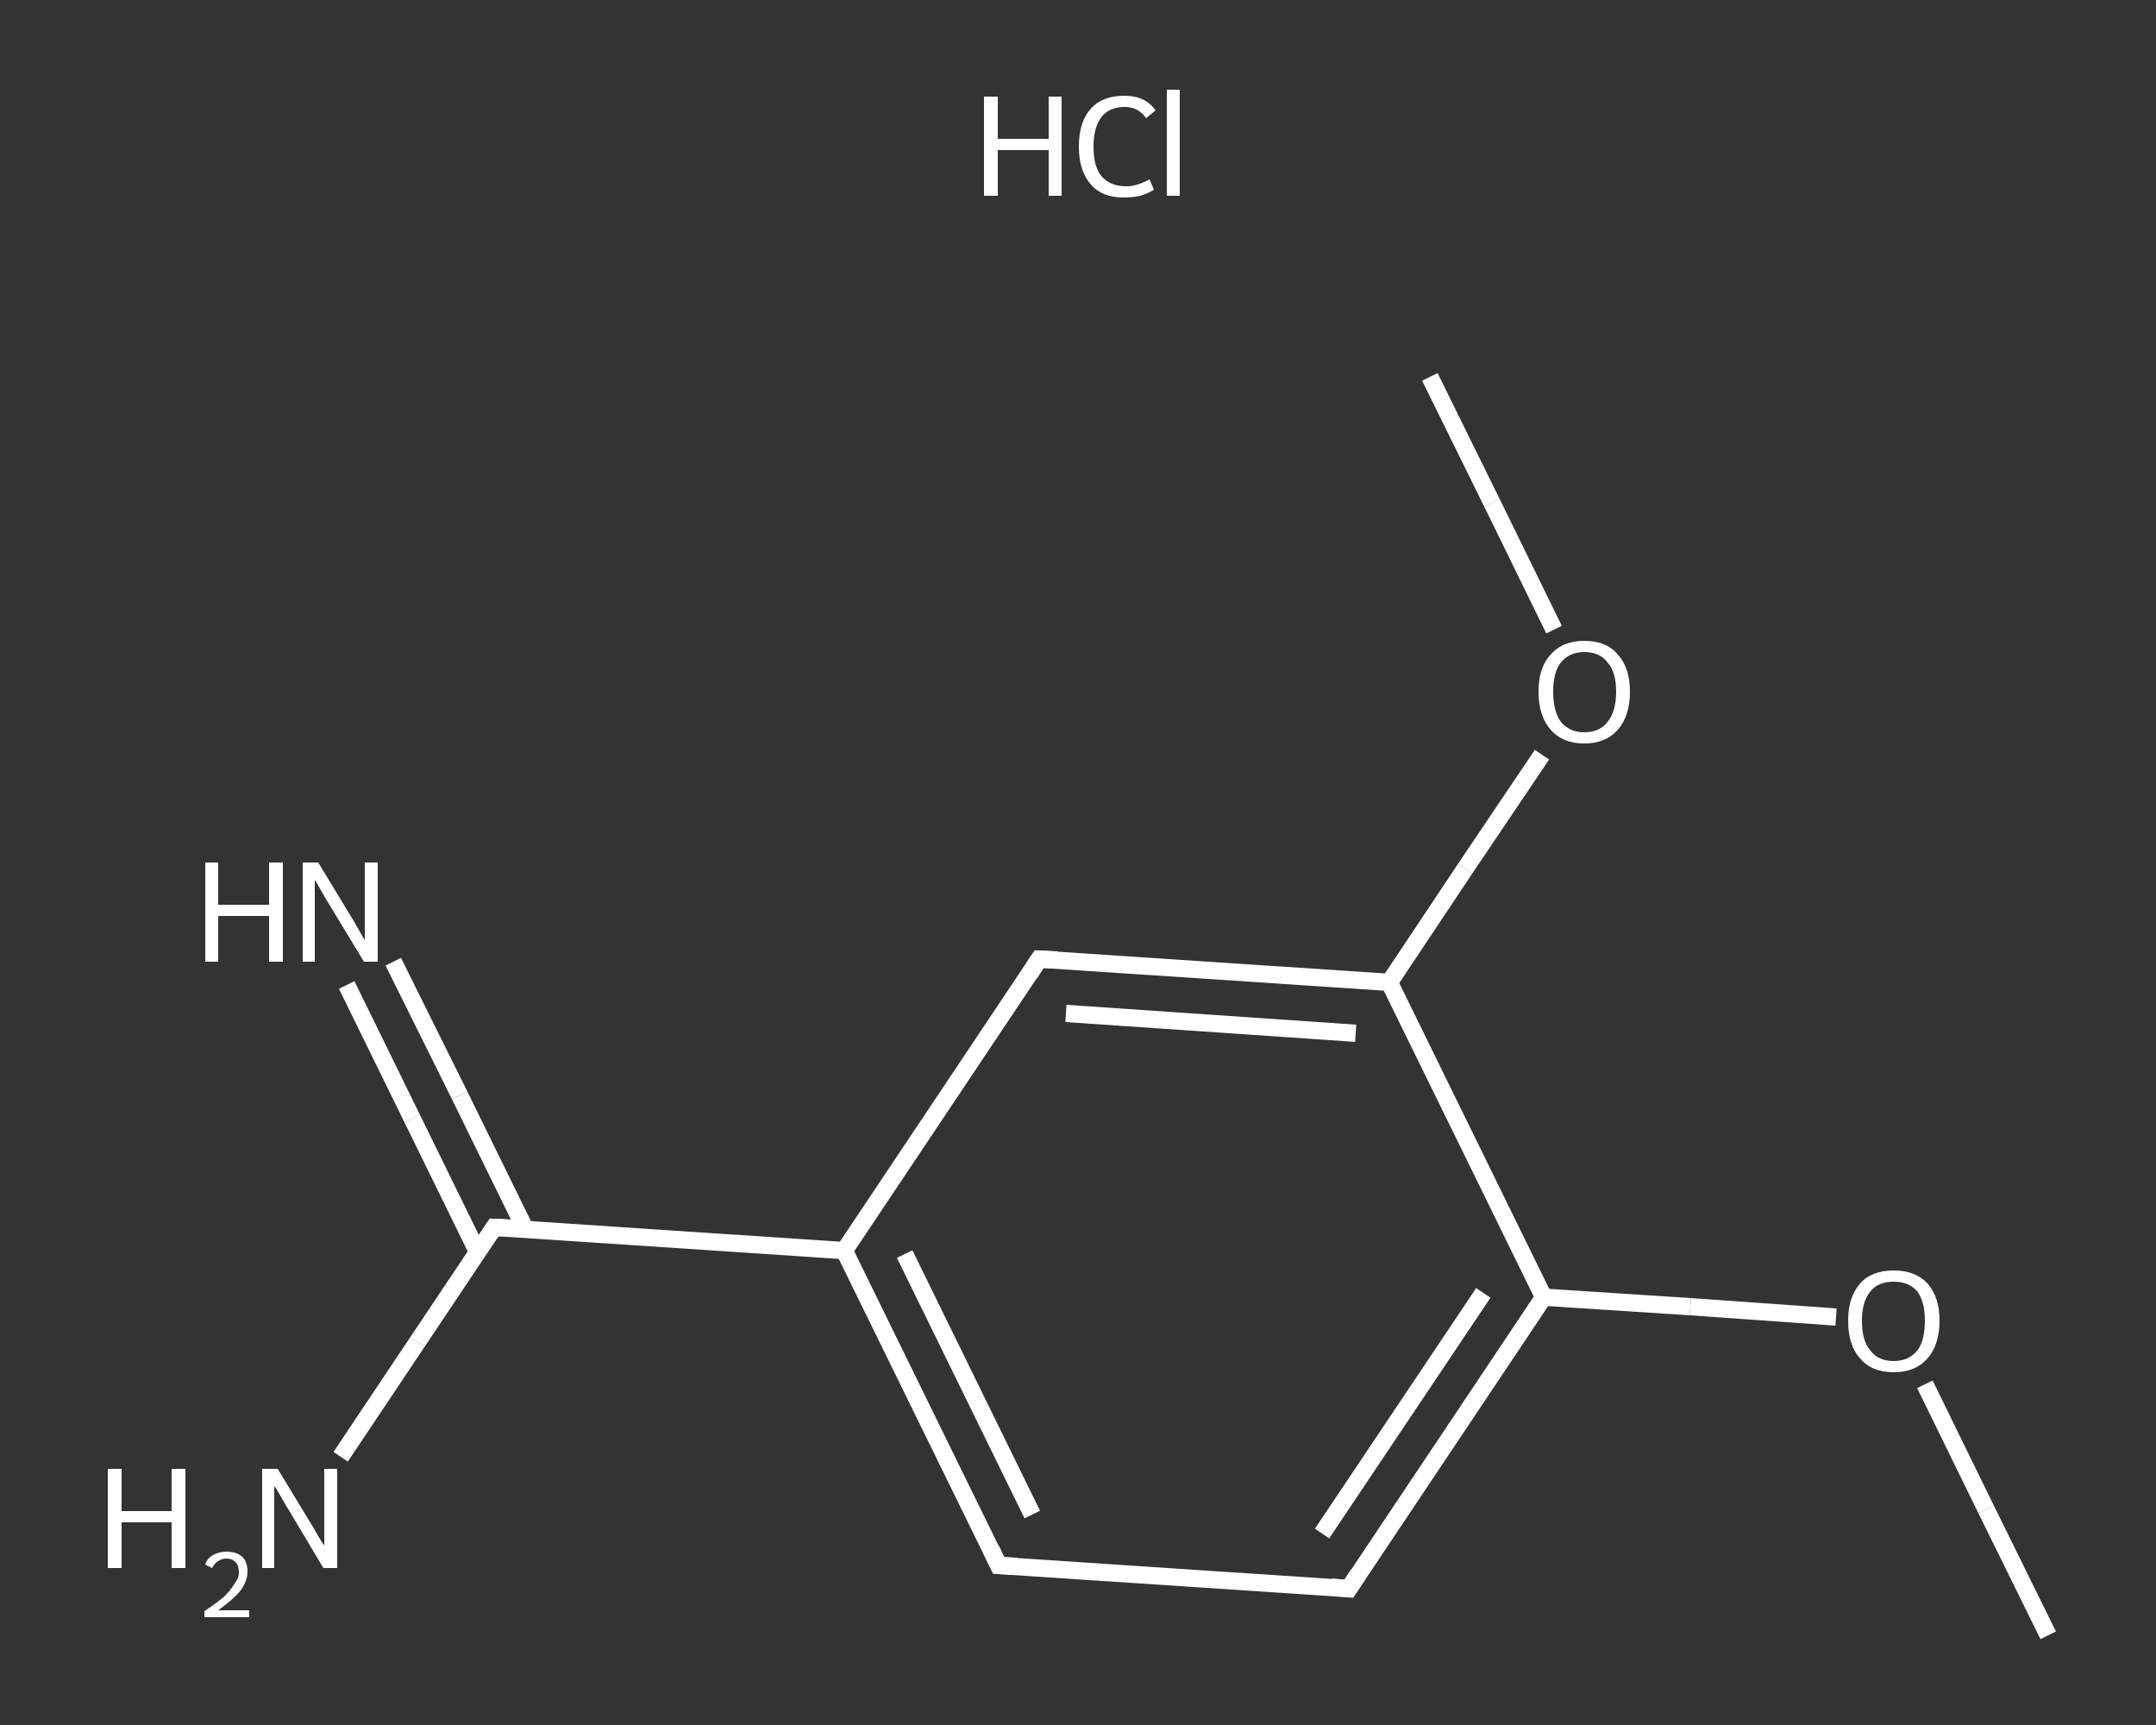 <?xml version='1.0' encoding='iso-8859-1'?>
<svg version='1.1' baseProfile='full'
              xmlns='http://www.w3.org/2000/svg'
                      xmlns:rdkit='http://www.rdkit.org/xml'
                      xmlns:xlink='http://www.w3.org/1999/xlink'
                  xml:space='preserve'
width='250px' height='200px' viewBox='0 0 250 200'>
<rect x="0" y="0" width="250" height="200" fill="#333333" stroke="none"/>
<!-- END OF HEADER -->
<rect style='opacity:1.0;fill:transparent;stroke:none' width='250.0' height='200.0' x='0.0' y='0.0'> </rect>
<path class='bond-0 atom-0 atom-1' d='M 237.5,189.6 L 230.3,175.0' style='fill:none;fill-rule:evenodd;stroke:#FFFFFF;stroke-width:2.0px;stroke-linecap:butt;stroke-linejoin:miter;stroke-opacity:1' />
<path class='bond-0 atom-0 atom-1' d='M 230.3,175.0 L 223.2,160.5' style='fill:none;fill-rule:evenodd;stroke:#FFFFFF;stroke-width:2.0px;stroke-linecap:butt;stroke-linejoin:miter;stroke-opacity:1' />
<path class='bond-1 atom-1 atom-2' d='M 212.9,152.7 L 196.0,151.5' style='fill:none;fill-rule:evenodd;stroke:#FFFFFF;stroke-width:2.0px;stroke-linecap:butt;stroke-linejoin:miter;stroke-opacity:1' />
<path class='bond-1 atom-1 atom-2' d='M 196.0,151.5 L 179.0,150.4' style='fill:none;fill-rule:evenodd;stroke:#FFFFFF;stroke-width:2.0px;stroke-linecap:butt;stroke-linejoin:miter;stroke-opacity:1' />
<path class='bond-2 atom-2 atom-3' d='M 179.0,150.4 L 156.4,184.2' style='fill:none;fill-rule:evenodd;stroke:#FFFFFF;stroke-width:2.0px;stroke-linecap:butt;stroke-linejoin:miter;stroke-opacity:1' />
<path class='bond-2 atom-2 atom-3' d='M 172.0,149.9 L 153.3,177.8' style='fill:none;fill-rule:evenodd;stroke:#FFFFFF;stroke-width:2.0px;stroke-linecap:butt;stroke-linejoin:miter;stroke-opacity:1' />
<path class='bond-3 atom-3 atom-4' d='M 156.4,184.2 L 115.8,181.5' style='fill:none;fill-rule:evenodd;stroke:#FFFFFF;stroke-width:2.0px;stroke-linecap:butt;stroke-linejoin:miter;stroke-opacity:1' />
<path class='bond-4 atom-4 atom-5' d='M 115.8,181.5 L 97.9,145.0' style='fill:none;fill-rule:evenodd;stroke:#FFFFFF;stroke-width:2.0px;stroke-linecap:butt;stroke-linejoin:miter;stroke-opacity:1' />
<path class='bond-4 atom-4 atom-5' d='M 119.7,175.6 L 104.9,145.4' style='fill:none;fill-rule:evenodd;stroke:#FFFFFF;stroke-width:2.0px;stroke-linecap:butt;stroke-linejoin:miter;stroke-opacity:1' />
<path class='bond-5 atom-5 atom-6' d='M 97.9,145.0 L 57.3,142.3' style='fill:none;fill-rule:evenodd;stroke:#FFFFFF;stroke-width:2.0px;stroke-linecap:butt;stroke-linejoin:miter;stroke-opacity:1' />
<path class='bond-6 atom-6 atom-7' d='M 60.9,142.5 L 53.3,127.0' style='fill:none;fill-rule:evenodd;stroke:#FFFFFF;stroke-width:2.0px;stroke-linecap:butt;stroke-linejoin:miter;stroke-opacity:1' />
<path class='bond-6 atom-6 atom-7' d='M 53.3,127.0 L 45.6,111.5' style='fill:none;fill-rule:evenodd;stroke:#FFFFFF;stroke-width:2.0px;stroke-linecap:butt;stroke-linejoin:miter;stroke-opacity:1' />
<path class='bond-6 atom-6 atom-7' d='M 55.4,145.2 L 47.8,129.7' style='fill:none;fill-rule:evenodd;stroke:#FFFFFF;stroke-width:2.0px;stroke-linecap:butt;stroke-linejoin:miter;stroke-opacity:1' />
<path class='bond-6 atom-6 atom-7' d='M 47.8,129.7 L 40.2,114.2' style='fill:none;fill-rule:evenodd;stroke:#FFFFFF;stroke-width:2.0px;stroke-linecap:butt;stroke-linejoin:miter;stroke-opacity:1' />
<path class='bond-7 atom-6 atom-8' d='M 57.3,142.3 L 48.4,155.6' style='fill:none;fill-rule:evenodd;stroke:#FFFFFF;stroke-width:2.0px;stroke-linecap:butt;stroke-linejoin:miter;stroke-opacity:1' />
<path class='bond-7 atom-6 atom-8' d='M 48.4,155.6 L 39.5,168.9' style='fill:none;fill-rule:evenodd;stroke:#FFFFFF;stroke-width:2.0px;stroke-linecap:butt;stroke-linejoin:miter;stroke-opacity:1' />
<path class='bond-8 atom-5 atom-9' d='M 97.9,145.0 L 120.5,111.2' style='fill:none;fill-rule:evenodd;stroke:#FFFFFF;stroke-width:2.0px;stroke-linecap:butt;stroke-linejoin:miter;stroke-opacity:1' />
<path class='bond-9 atom-9 atom-10' d='M 120.5,111.2 L 161.1,113.9' style='fill:none;fill-rule:evenodd;stroke:#FFFFFF;stroke-width:2.0px;stroke-linecap:butt;stroke-linejoin:miter;stroke-opacity:1' />
<path class='bond-9 atom-9 atom-10' d='M 123.6,117.5 L 157.2,119.8' style='fill:none;fill-rule:evenodd;stroke:#FFFFFF;stroke-width:2.0px;stroke-linecap:butt;stroke-linejoin:miter;stroke-opacity:1' />
<path class='bond-10 atom-10 atom-11' d='M 161.1,113.9 L 169.9,100.7' style='fill:none;fill-rule:evenodd;stroke:#FFFFFF;stroke-width:2.0px;stroke-linecap:butt;stroke-linejoin:miter;stroke-opacity:1' />
<path class='bond-10 atom-10 atom-11' d='M 169.9,100.7 L 178.8,87.5' style='fill:none;fill-rule:evenodd;stroke:#FFFFFF;stroke-width:2.0px;stroke-linecap:butt;stroke-linejoin:miter;stroke-opacity:1' />
<path class='bond-11 atom-11 atom-12' d='M 180.2,73.0 L 173.0,58.3' style='fill:none;fill-rule:evenodd;stroke:#FFFFFF;stroke-width:2.0px;stroke-linecap:butt;stroke-linejoin:miter;stroke-opacity:1' />
<path class='bond-11 atom-11 atom-12' d='M 173.0,58.3 L 165.8,43.7' style='fill:none;fill-rule:evenodd;stroke:#FFFFFF;stroke-width:2.0px;stroke-linecap:butt;stroke-linejoin:miter;stroke-opacity:1' />
<path class='bond-12 atom-10 atom-2' d='M 161.1,113.9 L 179.0,150.4' style='fill:none;fill-rule:evenodd;stroke:#FFFFFF;stroke-width:2.0px;stroke-linecap:butt;stroke-linejoin:miter;stroke-opacity:1' />
<path d='M 157.5,182.5 L 156.4,184.2 L 154.4,184.0' style='fill:none;stroke:#FFFFFF;stroke-width:2.0px;stroke-linecap:butt;stroke-linejoin:miter;stroke-opacity:1;' />
<path d='M 117.9,181.6 L 115.8,181.5 L 114.9,179.6' style='fill:none;stroke:#FFFFFF;stroke-width:2.0px;stroke-linecap:butt;stroke-linejoin:miter;stroke-opacity:1;' />
<path d='M 59.4,142.4 L 57.3,142.3 L 56.9,142.9' style='fill:none;stroke:#FFFFFF;stroke-width:2.0px;stroke-linecap:butt;stroke-linejoin:miter;stroke-opacity:1;' />
<path d='M 119.4,112.9 L 120.5,111.2 L 122.6,111.3' style='fill:none;stroke:#FFFFFF;stroke-width:2.0px;stroke-linecap:butt;stroke-linejoin:miter;stroke-opacity:1;' />
<path class='atom-1' d='M 214.3 153.1
Q 214.3 150.4, 215.7 148.8
Q 217.0 147.3, 219.6 147.3
Q 222.1 147.3, 223.5 148.8
Q 224.9 150.4, 224.9 153.1
Q 224.9 155.9, 223.5 157.5
Q 222.1 159.1, 219.6 159.1
Q 217.0 159.1, 215.7 157.5
Q 214.3 156.0, 214.3 153.1
M 219.6 157.8
Q 221.3 157.8, 222.3 156.6
Q 223.2 155.5, 223.2 153.1
Q 223.2 150.9, 222.3 149.7
Q 221.3 148.6, 219.6 148.6
Q 217.8 148.6, 216.9 149.7
Q 215.9 150.9, 215.9 153.1
Q 215.9 155.5, 216.9 156.6
Q 217.8 157.8, 219.6 157.8
' fill='#FFFFFF'/>
<path class='atom-7' d='M 23.8 100.0
L 25.3 100.0
L 25.3 104.9
L 31.2 104.9
L 31.2 100.0
L 32.8 100.0
L 32.8 111.5
L 31.2 111.5
L 31.2 106.2
L 25.3 106.2
L 25.3 111.5
L 23.8 111.5
L 23.8 100.0
' fill='#FFFFFF'/>
<path class='atom-7' d='M 36.9 100.0
L 40.6 106.1
Q 41.0 106.7, 41.6 107.8
Q 42.2 108.9, 42.3 109.0
L 42.3 100.0
L 43.8 100.0
L 43.8 111.5
L 42.2 111.5
L 38.2 104.9
Q 37.7 104.1, 37.2 103.2
Q 36.7 102.3, 36.5 102.0
L 36.5 111.5
L 35.1 111.5
L 35.1 100.0
L 36.9 100.0
' fill='#FFFFFF'/>
<path class='atom-8' d='M 12.5 170.3
L 14.1 170.3
L 14.1 175.2
L 19.9 175.2
L 19.9 170.3
L 21.5 170.3
L 21.5 181.8
L 19.9 181.8
L 19.9 176.5
L 14.1 176.5
L 14.1 181.8
L 12.5 181.8
L 12.5 170.3
' fill='#FFFFFF'/>
<path class='atom-8' d='M 23.8 181.4
Q 24.0 180.7, 24.7 180.3
Q 25.4 179.9, 26.3 179.9
Q 27.4 179.9, 28.1 180.5
Q 28.7 181.1, 28.7 182.2
Q 28.7 183.3, 27.9 184.4
Q 27.1 185.4, 25.3 186.7
L 28.9 186.7
L 28.9 187.5
L 23.7 187.5
L 23.7 186.8
Q 25.2 185.8, 26.0 185.1
Q 26.8 184.3, 27.2 183.6
Q 27.7 183.0, 27.7 182.3
Q 27.7 181.5, 27.3 181.1
Q 26.9 180.7, 26.3 180.7
Q 25.7 180.7, 25.3 181.0
Q 24.9 181.2, 24.6 181.8
L 23.8 181.4
' fill='#FFFFFF'/>
<path class='atom-8' d='M 32.2 170.3
L 35.9 176.4
Q 36.3 177.0, 36.9 178.1
Q 37.5 179.1, 37.6 179.2
L 37.6 170.3
L 39.1 170.3
L 39.1 181.8
L 37.5 181.8
L 33.5 175.1
Q 33.0 174.3, 32.5 173.4
Q 32.0 172.5, 31.8 172.3
L 31.8 181.8
L 30.4 181.8
L 30.4 170.3
L 32.2 170.3
' fill='#FFFFFF'/>
<path class='atom-11' d='M 178.4 80.2
Q 178.4 77.4, 179.8 75.9
Q 181.2 74.3, 183.7 74.3
Q 186.3 74.3, 187.6 75.9
Q 189.0 77.4, 189.0 80.2
Q 189.0 83.0, 187.6 84.6
Q 186.2 86.2, 183.7 86.2
Q 181.2 86.2, 179.8 84.6
Q 178.4 83.0, 178.4 80.2
M 183.7 84.9
Q 185.5 84.9, 186.4 83.7
Q 187.4 82.5, 187.4 80.2
Q 187.4 77.9, 186.4 76.8
Q 185.5 75.6, 183.7 75.6
Q 182.0 75.6, 181.0 76.8
Q 180.1 77.9, 180.1 80.2
Q 180.1 82.5, 181.0 83.7
Q 182.0 84.9, 183.7 84.9
' fill='#FFFFFF'/>
<path class='atom-13' d='M 114.1 11.2
L 115.7 11.2
L 115.7 16.1
L 121.6 16.1
L 121.6 11.2
L 123.1 11.2
L 123.1 22.7
L 121.6 22.7
L 121.6 17.4
L 115.7 17.4
L 115.7 22.7
L 114.1 22.7
L 114.1 11.2
' fill='#FFFFFF'/>
<path class='atom-13' d='M 125.1 17.0
Q 125.1 14.1, 126.5 12.6
Q 127.8 11.1, 130.4 11.1
Q 132.8 11.1, 134.0 12.8
L 132.9 13.7
Q 132.0 12.4, 130.4 12.4
Q 128.6 12.4, 127.7 13.6
Q 126.8 14.8, 126.8 17.0
Q 126.8 19.3, 127.7 20.4
Q 128.7 21.6, 130.6 21.6
Q 131.8 21.6, 133.3 20.8
L 133.8 22.0
Q 133.2 22.4, 132.2 22.7
Q 131.3 22.9, 130.3 22.9
Q 127.8 22.9, 126.5 21.4
Q 125.1 19.8, 125.1 17.0
' fill='#FFFFFF'/>
<path class='atom-13' d='M 135.3 10.4
L 136.8 10.4
L 136.8 22.7
L 135.3 22.7
L 135.3 10.4
' fill='#FFFFFF'/>
</svg>
